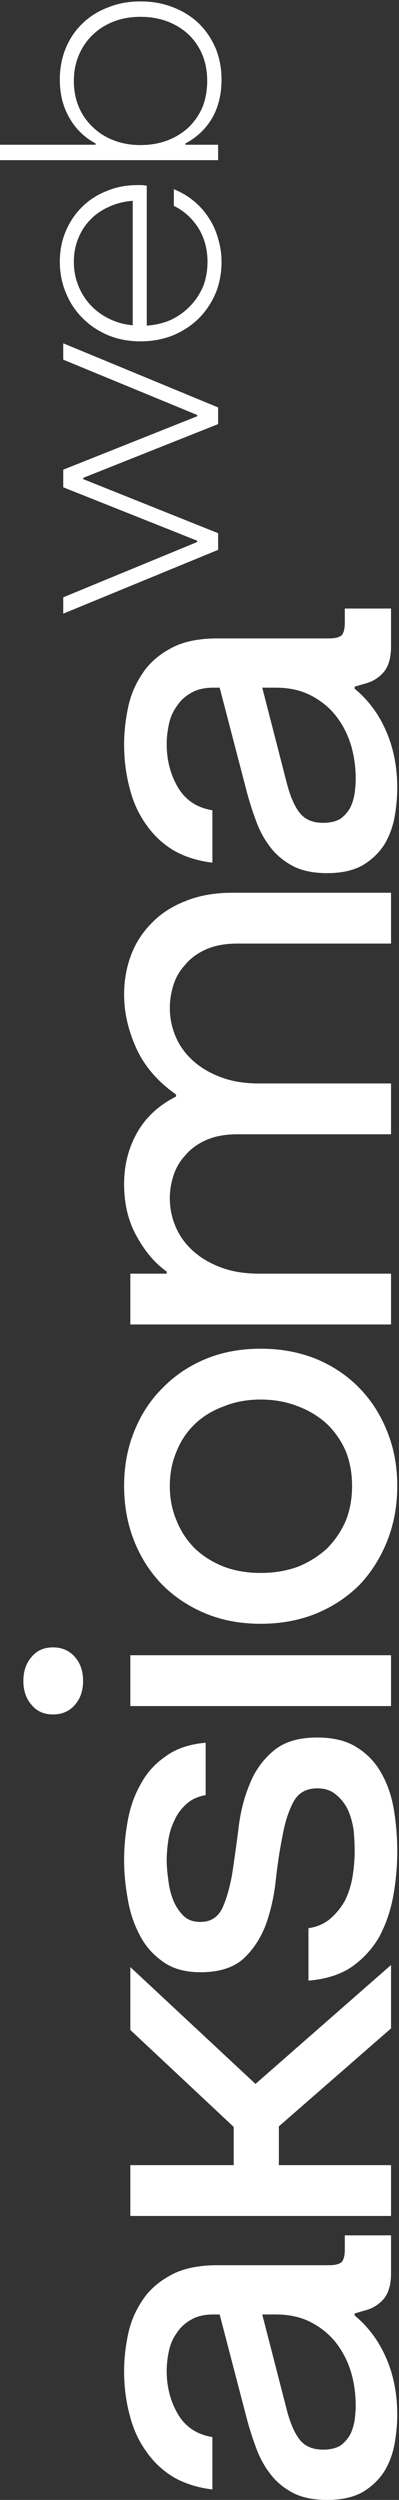 <svg width="127" height="795" viewBox="0 0 127 795" fill="none" xmlns="http://www.w3.org/2000/svg">
<rect x="0" y="0" width="127" height="795" fill="#333333" stroke="none"/>
<path d="M126.446 768.008C126.446 770.785 126.17 773.784 125.619 777.005C125.068 780.114 124.021 783.003 122.478 785.669C120.826 788.335 118.566 790.556 115.702 792.334C112.727 794.11 108.869 795 104.131 795C99.833 795 96.253 794.277 93.387 792.834C90.412 791.279 87.988 789.278 86.115 786.835C84.131 784.281 82.588 781.447 81.487 778.338C80.275 775.117 79.228 771.785 78.346 768.341L69.916 736.018L67.933 736.018C65.068 736.018 62.699 736.573 60.825 737.683C58.842 738.794 57.299 740.237 56.197 742.015C54.985 743.681 54.159 745.625 53.718 747.848C53.277 749.958 53.057 752.012 53.057 754.013C53.057 759.122 54.269 763.732 56.693 767.841C59.117 771.84 62.754 774.229 67.602 775.006L67.602 791.667C62.974 791.111 58.897 789.835 55.371 787.835C51.845 785.724 48.925 783.003 46.61 779.671C44.186 776.338 42.423 772.506 41.321 768.174C40.109 763.732 39.503 759.01 39.503 754.013C39.503 750.457 39.889 746.737 40.66 742.848C41.431 738.849 42.919 735.185 45.123 731.851C47.217 728.52 50.192 725.798 54.048 723.687C57.905 721.466 62.974 720.356 69.255 720.356L104.793 720.356C106.666 720.356 107.988 720.021 108.76 719.356C109.42 718.578 109.75 717.245 109.75 715.356L109.75 710.857L124.461 710.857L124.461 723.022C124.461 726.354 123.746 728.964 122.312 730.853C120.771 732.741 118.787 734.017 116.362 734.685L112.891 735.685L112.891 736.35C117.3 740.017 120.66 744.571 122.975 750.013C125.289 755.346 126.446 761.343 126.446 768.008ZM113.221 765.008C113.221 761.343 112.727 757.789 111.735 754.345C110.633 750.791 109.035 747.68 106.941 745.014C104.847 742.348 102.203 740.182 99.007 738.516C95.811 736.85 92.065 736.018 87.767 736.018L83.47 736.018L91.404 766.841C92.506 770.95 93.883 774.006 95.536 776.005C97.188 778.005 99.614 779.004 102.808 779.004C105.123 779.004 106.996 778.561 108.428 777.671C109.75 776.672 110.797 775.449 111.569 774.006C112.231 772.561 112.671 771.062 112.891 769.507C113.112 767.841 113.221 766.341 113.221 765.008Z" fill="white"/>
<path d="M41.488 704.695L41.488 688.533L74.381 688.533L74.381 676.37L41.488 645.545L41.488 625.551L81.323 662.707L124.463 624.886L124.463 645.045L88.761 676.203L88.761 688.533L124.463 688.533L124.463 704.695L41.488 704.695Z" fill="white"/>
<path d="M126.446 588.698C126.446 593.585 126.004 598.417 125.123 603.194C124.242 607.858 122.754 612.135 120.66 616.022C118.456 619.799 115.536 622.965 111.899 625.521C108.264 627.964 103.691 629.408 98.181 629.853L98.181 613.191C101.046 612.746 103.416 611.69 105.289 610.024C107.162 608.359 108.705 606.415 109.916 604.192C111.018 601.861 111.79 599.36 112.231 596.696C112.671 593.918 112.891 591.252 112.891 588.698C112.891 586.587 112.782 584.366 112.561 582.033C112.231 579.701 111.624 577.533 110.743 575.535C109.75 573.536 108.484 571.925 106.941 570.703C105.398 569.37 103.416 568.704 100.991 568.704C97.464 568.704 94.93 570.147 93.387 573.036C91.844 575.923 90.688 579.534 89.916 583.866C89.035 588.198 88.318 592.919 87.767 598.029C87.216 603.026 86.17 607.691 84.627 612.023C82.974 616.357 80.605 619.966 77.52 622.855C74.324 625.741 69.751 627.187 63.8 627.187C58.952 627.187 54.985 626.076 51.9 623.853C48.704 621.632 46.225 618.8 44.462 615.357C42.589 611.802 41.321 607.969 40.66 603.859C39.889 599.64 39.503 595.528 39.503 591.529C39.503 587.42 39.889 583.255 40.66 579.034C41.431 574.702 42.809 570.815 44.792 567.371C46.666 563.817 49.31 560.873 52.726 558.54C56.032 556.096 60.274 554.653 65.454 554.208L65.454 570.87C62.919 571.313 60.88 572.258 59.338 573.702C57.685 575.147 56.418 576.868 55.536 578.866C54.544 580.867 53.883 583.033 53.553 585.366C53.222 587.587 53.057 589.698 53.057 591.697C53.057 593.362 53.222 595.363 53.553 597.694C53.773 599.917 54.269 602.026 55.04 604.027C55.812 606.025 56.914 607.748 58.346 609.191C59.668 610.525 61.487 611.19 63.8 611.19C66.996 611.19 69.31 609.747 70.743 606.858C72.065 603.972 73.112 600.36 73.883 596.029C74.544 591.697 75.206 586.977 75.867 581.867C76.418 576.757 77.575 572.036 79.338 567.704C80.991 563.372 83.525 559.763 86.941 556.874C90.246 553.986 94.93 552.542 100.991 552.542C106.279 552.542 110.578 553.653 113.884 555.874C117.189 557.985 119.779 560.816 121.652 564.372C123.525 567.814 124.793 571.703 125.453 576.035C126.115 580.256 126.446 584.476 126.446 588.698Z" fill="white"/>
<path d="M41.488 542.542L41.488 526.38L124.463 526.38L124.463 542.542L41.488 542.542ZM26.447 534.546C26.447 537.655 25.565 540.211 23.802 542.209C22.039 544.208 19.725 545.208 16.86 545.208C13.995 545.208 11.736 544.208 10.083 542.209C8.32 540.211 7.438 537.655 7.438 534.546C7.438 531.435 8.32 528.879 10.083 526.88C11.736 524.882 13.995 523.882 16.86 523.882C19.725 523.882 22.039 524.882 23.802 526.88C25.565 528.879 26.447 531.435 26.447 534.546Z" fill="white"/>
<path d="M126.446 472.556C126.446 478.776 125.399 484.551 123.305 489.883C121.211 495.216 118.29 499.88 114.544 503.879C110.688 507.768 106.115 510.822 100.825 513.043C95.426 515.264 89.476 516.377 82.974 516.377C76.473 516.377 70.578 515.264 65.288 513.043C59.999 510.822 55.426 507.768 51.569 503.879C47.712 499.88 44.737 495.216 42.644 489.883C40.55 484.551 39.503 478.776 39.503 472.556C39.503 466.336 40.55 460.616 42.644 455.394C44.737 450.062 47.712 445.452 51.569 441.565C55.426 437.566 59.999 434.457 65.288 432.234C70.578 430.013 76.473 428.902 82.974 428.902C89.476 428.902 95.426 430.013 100.825 432.234C106.115 434.457 110.688 437.566 114.544 441.565C118.29 445.452 121.211 450.062 123.305 455.394C125.399 460.616 126.446 466.336 126.446 472.556ZM112.065 472.556C112.065 468.557 111.405 464.89 110.082 461.559C108.649 458.227 106.666 455.339 104.131 452.895C101.488 450.451 98.401 448.563 94.876 447.23C91.238 445.787 87.271 445.064 82.974 445.064C78.677 445.064 74.765 445.787 71.239 447.23C67.602 448.563 64.517 450.451 61.982 452.895C59.448 455.339 57.52 458.227 56.197 461.559C54.765 464.89 54.048 468.557 54.048 472.556C54.048 476.555 54.765 480.219 56.197 483.553C57.52 486.885 59.448 489.828 61.982 492.384C64.517 494.828 67.602 496.771 71.239 498.214C74.765 499.547 78.677 500.215 82.974 500.215C87.271 500.215 91.238 499.547 94.876 498.214C98.401 496.771 101.488 494.828 104.131 492.384C106.666 489.828 108.649 486.885 110.082 483.553C111.405 480.219 112.065 476.555 112.065 472.556Z" fill="white"/>
<path d="M41.487 421.192L41.487 405.031L53.058 405.031L53.058 404.365C49.421 401.809 46.281 398.145 43.636 393.368C40.881 388.591 39.504 382.981 39.504 376.539C39.504 370.541 40.881 365.098 43.636 360.211C46.391 355.324 50.523 351.491 56.033 348.714L56.033 348.049C50.303 344.049 46.116 339.217 43.471 333.553C40.826 327.775 39.504 322 39.504 316.225C39.504 311.891 40.22 307.782 41.653 303.895C43.085 300.006 45.289 296.564 48.264 293.563C51.129 290.565 54.711 288.233 59.008 286.566C63.306 284.789 68.319 283.901 74.05 283.901L124.462 283.901L124.462 300.063L75.537 300.063C71.68 300.063 68.374 300.674 65.62 301.894C62.865 303.117 60.661 304.728 59.008 306.726C57.245 308.615 55.978 310.781 55.206 313.224C54.435 315.67 54.049 318.113 54.049 320.557C54.049 323.666 54.656 326.665 55.868 329.553C57.08 332.442 58.898 334.996 61.322 337.217C63.746 339.44 66.722 341.216 70.248 342.549C73.774 343.882 77.796 344.55 82.314 344.55L124.462 344.55L124.462 360.711L75.537 360.711C71.68 360.711 68.374 361.322 65.62 362.543C62.865 363.765 60.661 365.376 59.008 367.375C57.245 369.263 55.978 371.429 55.206 373.874C54.435 376.206 54.049 378.594 54.049 381.038C54.049 384.149 54.656 387.148 55.868 390.034C57.08 392.923 58.898 395.479 61.322 397.7C63.746 399.921 66.722 401.699 70.248 403.032C73.774 404.365 77.796 405.031 82.314 405.031L124.462 405.031L124.462 421.192L41.487 421.192Z" fill="white"/>
<path d="M126.447 250.672C126.447 253.448 126.171 256.449 125.62 259.668C125.069 262.779 124.022 265.668 122.479 268.334C120.827 271 118.567 273.221 115.703 274.997C112.728 276.775 108.87 277.663 104.132 277.663C99.834 277.663 96.254 276.942 93.388 275.497C90.413 273.942 87.989 271.943 86.116 269.499C84.132 266.944 82.59 264.112 81.488 261.001C80.275 257.78 79.228 254.448 78.347 251.004L69.917 218.681L67.934 218.681C65.069 218.681 62.7 219.236 60.826 220.348C58.843 221.459 57.3 222.902 56.198 224.68C54.986 226.346 54.16 228.289 53.719 230.511C53.278 232.621 53.058 234.677 53.058 236.676C53.058 241.785 54.27 246.395 56.694 250.504C59.118 254.503 62.755 256.892 67.603 257.669L67.603 274.331C62.975 273.776 58.898 272.498 55.372 270.5C51.846 268.389 48.925 265.668 46.611 262.334C44.187 259.003 42.424 255.171 41.322 250.839C40.11 246.395 39.504 241.675 39.504 236.676C39.504 233.121 39.89 229.4 40.661 225.513C41.432 221.514 42.92 217.848 45.124 214.516C47.218 211.184 50.193 208.461 54.049 206.352C57.906 204.129 62.975 203.019 69.256 203.019L104.794 203.019C106.667 203.019 107.989 202.686 108.761 202.021C109.421 201.243 109.751 199.91 109.751 198.021L109.751 193.522L124.462 193.522L124.462 205.685C124.462 209.017 123.747 211.628 122.313 213.516C120.772 215.404 118.788 216.682 116.363 217.348L112.892 218.348L112.892 219.015C117.301 222.68 120.661 227.234 122.975 232.677C125.29 238.009 126.447 244.006 126.447 250.672ZM113.222 247.673C113.222 244.006 112.728 240.452 111.736 237.008C110.634 233.454 109.036 230.345 106.942 227.679C104.848 225.013 102.204 222.847 99.008 221.181C95.812 219.514 92.066 218.681 87.768 218.681L83.471 218.681L91.405 249.506C92.507 253.615 93.884 256.669 95.537 258.67C97.189 260.668 99.615 261.669 102.809 261.669C105.124 261.669 106.997 261.224 108.429 260.336C109.751 259.335 110.798 258.114 111.57 256.669C112.232 255.226 112.672 253.726 112.892 252.172C113.113 250.504 113.222 249.006 113.222 247.673Z" fill="white"/>
<path d="M20.131 195.15L20.131 189.952L62.776 172.358L62.776 171.958L20.131 154.963L20.131 149.364L62.776 132.369L62.776 131.97L20.131 114.376L20.131 109.176L69.42 129.571L69.42 134.87L26.478 151.964L26.478 152.365L69.42 169.558L69.42 174.857L20.131 195.15Z" fill="white"/>
<path d="M70.512 83.259C70.512 86.857 69.884 90.189 68.628 93.256C67.306 96.321 65.52 98.987 63.273 101.252C60.959 103.519 58.215 105.319 55.041 106.65C51.867 107.917 48.429 108.552 44.727 108.552C41.025 108.552 37.62 107.917 34.512 106.65C31.339 105.319 28.628 103.519 26.38 101.252C24.066 98.987 22.281 96.321 21.024 93.256C19.702 90.123 19.041 86.791 19.041 83.259C19.041 79.727 19.669 76.495 20.925 73.562C22.181 70.563 23.901 67.996 26.082 65.863C28.264 63.664 30.876 61.965 33.917 60.765C36.892 59.5 40.132 58.865 43.636 58.865C44.165 58.865 44.628 58.865 45.025 58.865C45.355 58.865 45.653 58.898 45.917 58.967C46.248 58.967 46.512 59 46.711 59.066L46.711 103.552C49.553 103.352 52.165 102.719 54.545 101.653C56.859 100.52 58.876 99.053 60.595 97.255C62.314 95.455 63.669 93.388 64.661 91.057C65.587 88.657 66.049 86.057 66.049 83.259C66.049 79.26 65.091 75.695 63.173 72.562C61.19 69.428 58.578 67.064 55.339 65.464L55.339 60.165C57.917 61.232 60.165 62.598 62.082 64.264C63.934 65.863 65.487 67.697 66.744 69.763C68 71.762 68.925 73.928 69.52 76.261C70.182 78.526 70.512 80.859 70.512 83.259ZM42.248 63.865C39.471 64.063 36.958 64.698 34.711 65.764C32.397 66.763 30.413 68.13 28.76 69.862C27.107 71.528 25.818 73.529 24.892 75.86C23.967 78.127 23.504 80.593 23.504 83.259C23.504 85.925 23.967 88.424 24.892 90.757C25.818 93.088 27.107 95.155 28.76 96.955C30.413 98.753 32.397 100.221 34.711 101.353C36.958 102.486 39.471 103.186 42.248 103.453L42.248 63.865Z" fill="white"/>
<path d="M70.513 25.338C70.513 29.939 69.521 34.004 67.537 37.536C65.488 41.002 62.645 43.701 59.008 45.633L59.008 46.033L69.422 46.033L69.422 50.931L0 50.931L-2.14102e-07 46.033L30.446 46.033L30.446 45.633C26.876 43.701 24.099 41.002 22.116 37.536C20.066 34.004 19.041 29.939 19.041 25.338C19.041 21.74 19.669 18.409 20.925 15.342C22.182 12.277 23.967 9.644 26.281 7.445C28.529 5.246 31.24 3.547 34.413 2.346C37.521 1.079 40.959 0.447 44.727 0.447C48.496 0.447 51.967 1.079 55.141 2.346C58.248 3.547 60.959 5.246 63.273 7.445C65.521 9.644 67.306 12.277 68.628 15.342C69.884 18.409 70.513 21.74 70.513 25.338ZM65.951 25.739C65.951 22.74 65.455 20.008 64.463 17.542C63.405 15.009 61.95 12.843 60.099 11.043C58.182 9.245 55.934 7.845 53.355 6.845C50.711 5.845 47.835 5.345 44.727 5.345C41.62 5.345 38.777 5.845 36.198 6.845C33.62 7.845 31.405 9.245 29.554 11.043C27.636 12.843 26.149 15.009 25.091 17.542C24.033 20.008 23.504 22.74 23.504 25.739C23.504 28.738 24.033 31.503 25.091 34.037C26.149 36.503 27.636 38.636 29.554 40.434C31.405 42.234 33.62 43.633 36.198 44.633C38.777 45.633 41.62 46.134 44.727 46.134C47.835 46.134 50.711 45.633 53.355 44.633C55.934 43.633 58.182 42.234 60.099 40.434C61.95 38.636 63.405 36.503 64.463 34.037C65.455 31.503 65.951 28.738 65.951 25.739Z" fill="white"/>
</svg>
